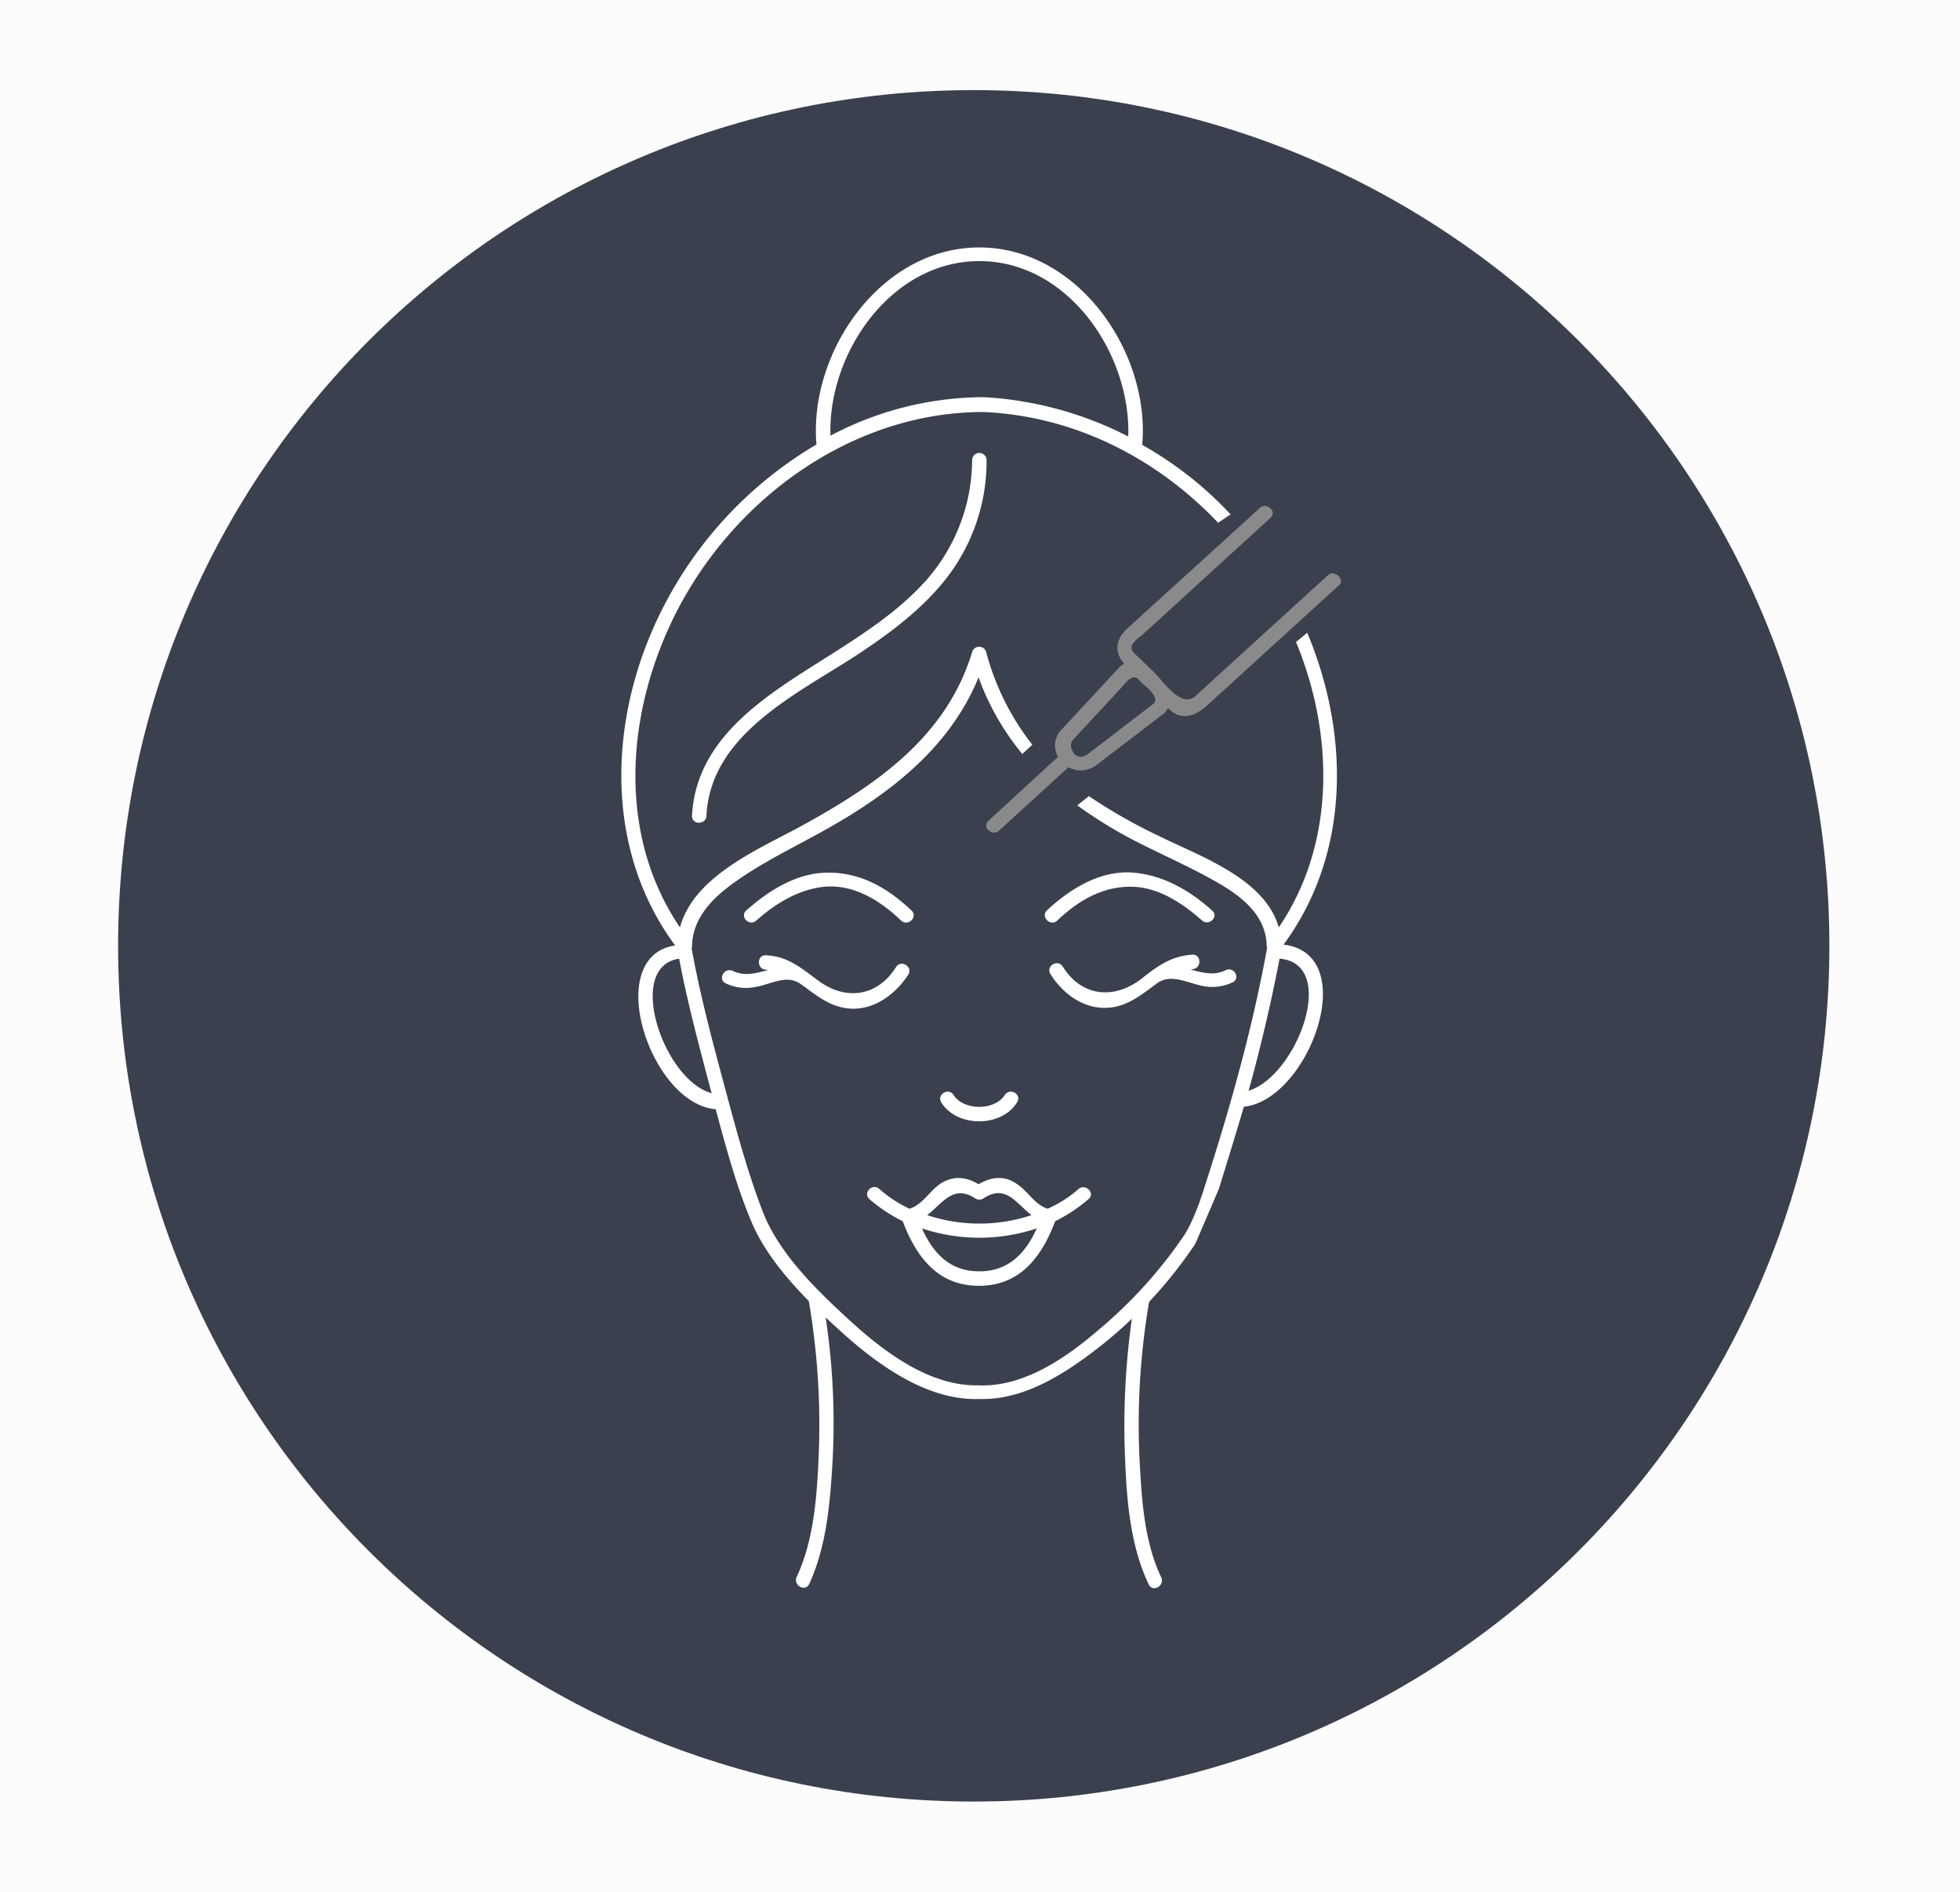 <svg id="Layer_1" data-name="Layer 1" xmlns="http://www.w3.org/2000/svg" xmlns:xlink="http://www.w3.org/1999/xlink" viewBox="0 0 488.38 471.3"><defs><style>.cls-1{fill:none;}.cls-2{fill:#fcfcfc;}.cls-3{clip-path:url(#clip-path);}.cls-4{fill:#3a404e;}.cls-5{fill:#fff;}.cls-6{fill:#8b8a8a;}</style><clipPath id="clip-path" transform="translate(-0.37)"><rect class="cls-1" x="29.8" y="22.45" width="426.4" height="426.4"/></clipPath></defs><rect class="cls-2" width="488.38" height="471.3"/><g class="cls-3"><path class="cls-4" d="M243,448.85c117.7,0,213.2-95.5,213.2-213.2S360.7,22.45,243,22.45,29.8,117.85,29.8,235.65s95.5,213.2,213.2,213.2" transform="translate(-0.37)"/></g><path class="cls-5" d="M227.5,226.85c-6.1-5.8-13.3-9.9-22-9.4-7.3.4-13.9,4.7-19.2,9.4-1.7,1.5.8,4.1,2.5,2.5,4.8-4.2,10.2-7.6,16.7-8.4,7.5-.8,14.2,3.4,19.4,8.4,1.7,1.6,4.3-.9,2.6-2.5Z" transform="translate(-0.37)"/><path class="cls-5" d="M223.6,241c-4.4,7-12,8.4-18.8,3.7-4.5-3.2-7.7-6.4-13.6-6.7-2.3-.1-2.3,3.5,0,3.6a.9.9,0,0,1,.5.1c-3,.8-5.9,1.6-8.7.2-2.1-1-3.9,2.1-1.8,3.1a11.71,11.71,0,0,0,7.4.9c3.3-.5,7.2-2.9,10.5-1.2h.1c3.4,2.3,6.5,5.2,10.6,6.2,6.9,1.8,13.3-2.5,16.9-8.1C227.9,240.75,224.8,239,223.6,241Z" transform="translate(-0.37)"/><path class="cls-5" d="M263.8,229.35c5.5-5.2,11.7-8.8,19.4-8.4,6.3.4,12.1,4.3,16.7,8.4,1.7,1.5,4.3-1,2.5-2.5-5.5-4.9-11.7-8.6-19.2-9.4-8.4-.9-16.1,3.9-22,9.4-1.6,1.6,1,4.1,2.6,2.5Z" transform="translate(-0.37)"/><path class="cls-5" d="M305.7,241.75c-2.8,1.4-5.7.6-8.7-.2a.9.9,0,0,0,.5-.1c2.3-.1,2.3-3.7,0-3.6-5,.3-8.4,2.6-12.2,5.6-6.8,5.6-15.2,5.2-20.1-2.6-1.2-2-4.3-.2-3.1,1.8,3.3,5.3,9,9.3,15.5,8.3,4.7-.7,8.1-3.9,11.7-6.4.1,0,.2-.1.3-.1,2.9-1.5,6.6.3,9.6,1a11.88,11.88,0,0,0,8.3-.7C309.6,243.75,307.8,240.65,305.7,241.75Z" transform="translate(-0.37)"/><path class="cls-5" d="M269.1,296.25c1.7-1.5,4.3,1,2.5,2.5a38.6,38.6,0,0,1-8.3,5.5c-3.3,8.7-8.6,16.1-19,16.1s-15.7-7.4-19-16.1a38.6,38.6,0,0,1-8.3-5.5c-1.7-1.6.8-4.1,2.5-2.5a31.29,31.29,0,0,0,7.5,4.9c3.5-1.1,5.2-4.9,8.3-6.6s6.1-1.2,8.9.5c3.1-1.8,6.3-2.3,9.5-.1,2.8,1.8,4.5,5.2,7.7,6.2A29.83,29.83,0,0,0,269.1,296.25Zm-24.7,20.5c7.4,0,11.6-4.7,14.3-10.7a45.14,45.14,0,0,1-28.6,0C232.8,312.05,236.9,316.75,244.4,316.75Zm13-14c-3.9-3-6.5-7.9-12.1-4.1a1.91,1.91,0,0,1-1.8,0c-5.6-3.7-8.2,1.1-12.1,4.1A41.29,41.29,0,0,0,257.4,302.75Z" transform="translate(-0.37)"/><path class="cls-5" d="M250.7,272.85c-2.5,3.9-10.2,3.9-12.7,0-1.2-2-4.3-.2-3.1,1.8,3.9,6.3,15,6.3,18.9,0,1.3-2-1.8-3.8-3.1-1.8Z" transform="translate(-0.37)"/><path class="cls-5" d="M242.6,114.65a1.8,1.8,0,0,1,3.6,0,47.51,47.51,0,0,1-10,29.4c-6.1,7.8-14.2,13.8-22.4,19.2-14.9,9.7-36.4,19.7-37.4,40-.1,2.3-3.7,2.3-3.6,0,1-19.5,18.5-30,33.4-39.4,8.8-5.6,17.8-11.3,24.8-19.1A45.63,45.63,0,0,0,242.6,114.65Z" transform="translate(-0.37)"/><path class="cls-6" d="M334.3,144.05a2.32,2.32,0,0,0-1.9-1.2,1.66,1.66,0,0,0-1.2.5l-.1.1-32.9,30a2.93,2.93,0,0,1-1.9.8c-2.5,0-5.2-3.1-7-5.3-.6-.6-1-1.1-1.4-1.5l-5-4.8a2.55,2.55,0,0,1-.6-1.3c0-.9,1-1.8,1.8-2.5.2-.1.3-.2.5-.3l32.3-29.5a1.61,1.61,0,0,0,.5-1.8,2.32,2.32,0,0,0-1.9-1.2,1.66,1.66,0,0,0-1.2.5l-32.9,29.9c-3.2,2.9-3.4,6.1-.9,8.9a4.5,4.5,0,0,0-1.4,1.1L265,181.65a5.65,5.65,0,0,0-1,6.9l-17.3,15.9a1.61,1.61,0,0,0-.5,1.8,2.32,2.32,0,0,0,1.9,1.2,1.66,1.66,0,0,0,1.2-.5l17.3-15.8a6.41,6.41,0,0,0,3,.8,6.76,6.76,0,0,0,4.2-1.5l16.2-12.4c.2-.1.3-.2.5-.3a10.14,10.14,0,0,0,.9-1.3l.3.2c2.6,2.7,6.1,2.3,9.8-1.2L333.8,146A1.43,1.43,0,0,0,334.3,144.05Zm-46.4,31.2-16.7,12.8a3,3,0,0,1-1.5.5,2.21,2.21,0,0,1-2.1-1.5,2.27,2.27,0,0,1,.2-2.8l11.5-12.4a2.25,2.25,0,0,1,.5-.5c.7-.9,2-2.6,3.2-2.6a1.14,1.14,0,0,1,.8.3,7.53,7.53,0,0,1,.9.9C286.4,171.45,289.2,173.75,287.9,175.25Z" transform="translate(-0.37)"/><path class="cls-5" d="M320.2,235.35c16.7-22.7,16.5-52.4,5.9-77.7l-2.8,2.3c9.5,22.9,9.9,50.3-4.3,71.1-3.4-12-19.1-17.5-29.3-22.5a132.46,132.46,0,0,1-18-10.2l-2.9,2.3a112.17,112.17,0,0,0,13.7,8.5c7.5,3.9,15.4,7.2,22.7,11.6,5.6,3.4,10.7,8,10.8,15,0,.1.1.3.1.4-3.6,19.9-9.2,39.8-15.4,59,0,0-2.6,8.9-5.6,13.1a114.21,114.21,0,0,1-20.9,23c-8.1,7-18.8,14.4-30,13.9H244c-13.1.2-25.2-9.8-34.2-18.3-7.5-7-15.8-15.5-19.5-25.3-4-10.5-6.9-21.6-9.8-32.4s-5.8-21.8-7.8-32.9a.6.6,0,0,0,.1-.4c.1-7.2,5.2-12.2,10.7-16.1,7-5,15-8.8,22.5-13,16.3-9.1,31.1-20.6,38.2-38a64.18,64.18,0,0,0,10.9,19.1l2.5-2.3a63.49,63.49,0,0,1-11.5-23.1,1.82,1.82,0,0,0-3.5,0c-6.5,21.5-24.5,33.5-43.2,43.7-10.4,5.6-26.2,12.3-29.6,24.9-16.4-24.1-13.2-56,.3-80.8,14.9-27.3,43.6-47.6,75.3-47.6,22.8,1,43.3,11.6,58.5,27.6l3.1-2.1a91.33,91.33,0,0,0-22-17.3v-.2c1.9-22.9-16-49-40.6-49s-42.5,26.1-40.6,49v.1a99.6,99.6,0,0,0-37.2,38.7c-14.5,26.8-16.6,61,2,86.1-18.3,2.8-6.2,39.5,10.1,40.8,2.6,9.6,5.2,19.4,9.1,28.5,3.1,7.1,8.4,13.5,14.1,19.3a182,182,0,0,1,2.5,37.6c-.4,10.2-1.1,21.7-5.5,31.1-1,2.1,2.1,3.9,3.1,1.8,4.3-9.3,5.2-20.1,5.8-30.2a175.77,175.77,0,0,0-1.7-36.2l3.7,3.4c9.3,8.4,21.6,17.4,34.7,16.9,10.9.3,20.9-6.1,29.2-12.5a101.52,101.52,0,0,0,8.7-7.5,191.76,191.76,0,0,0-1.7,34.7c.4,10.4,1.3,21.9,5.9,31.5,1,2.1,4.1.3,3.1-1.8-4.3-9-4.9-19.9-5.4-29.7a180.9,180.9,0,0,1,2.4-38.9,111.72,111.72,0,0,0,11.4-14.3l.3-.6,5.7-13.3c2.1-6.8,4.2-13.6,6.2-20.4C326.6,274,339.8,237.65,320.2,235.35ZM244.4,65.05c22.2,0,37.8,23.2,37.1,43.7a89.45,89.45,0,0,0-36-9.8,82,82,0,0,0-38.2,9.6C206.6,88.15,222.3,65.05,244.4,65.05Zm-74.8,173.8c2.1,11.2,5.1,22.2,8,33.2a.37.37,0,0,1,.1.3C165.8,269.25,156,240.85,169.6,238.85Zm141.9,32.9c3-10.9,5.6-21.9,7.7-32.9C334,240.05,323.6,268,311.5,271.75Z" transform="translate(-0.37)"/></svg>